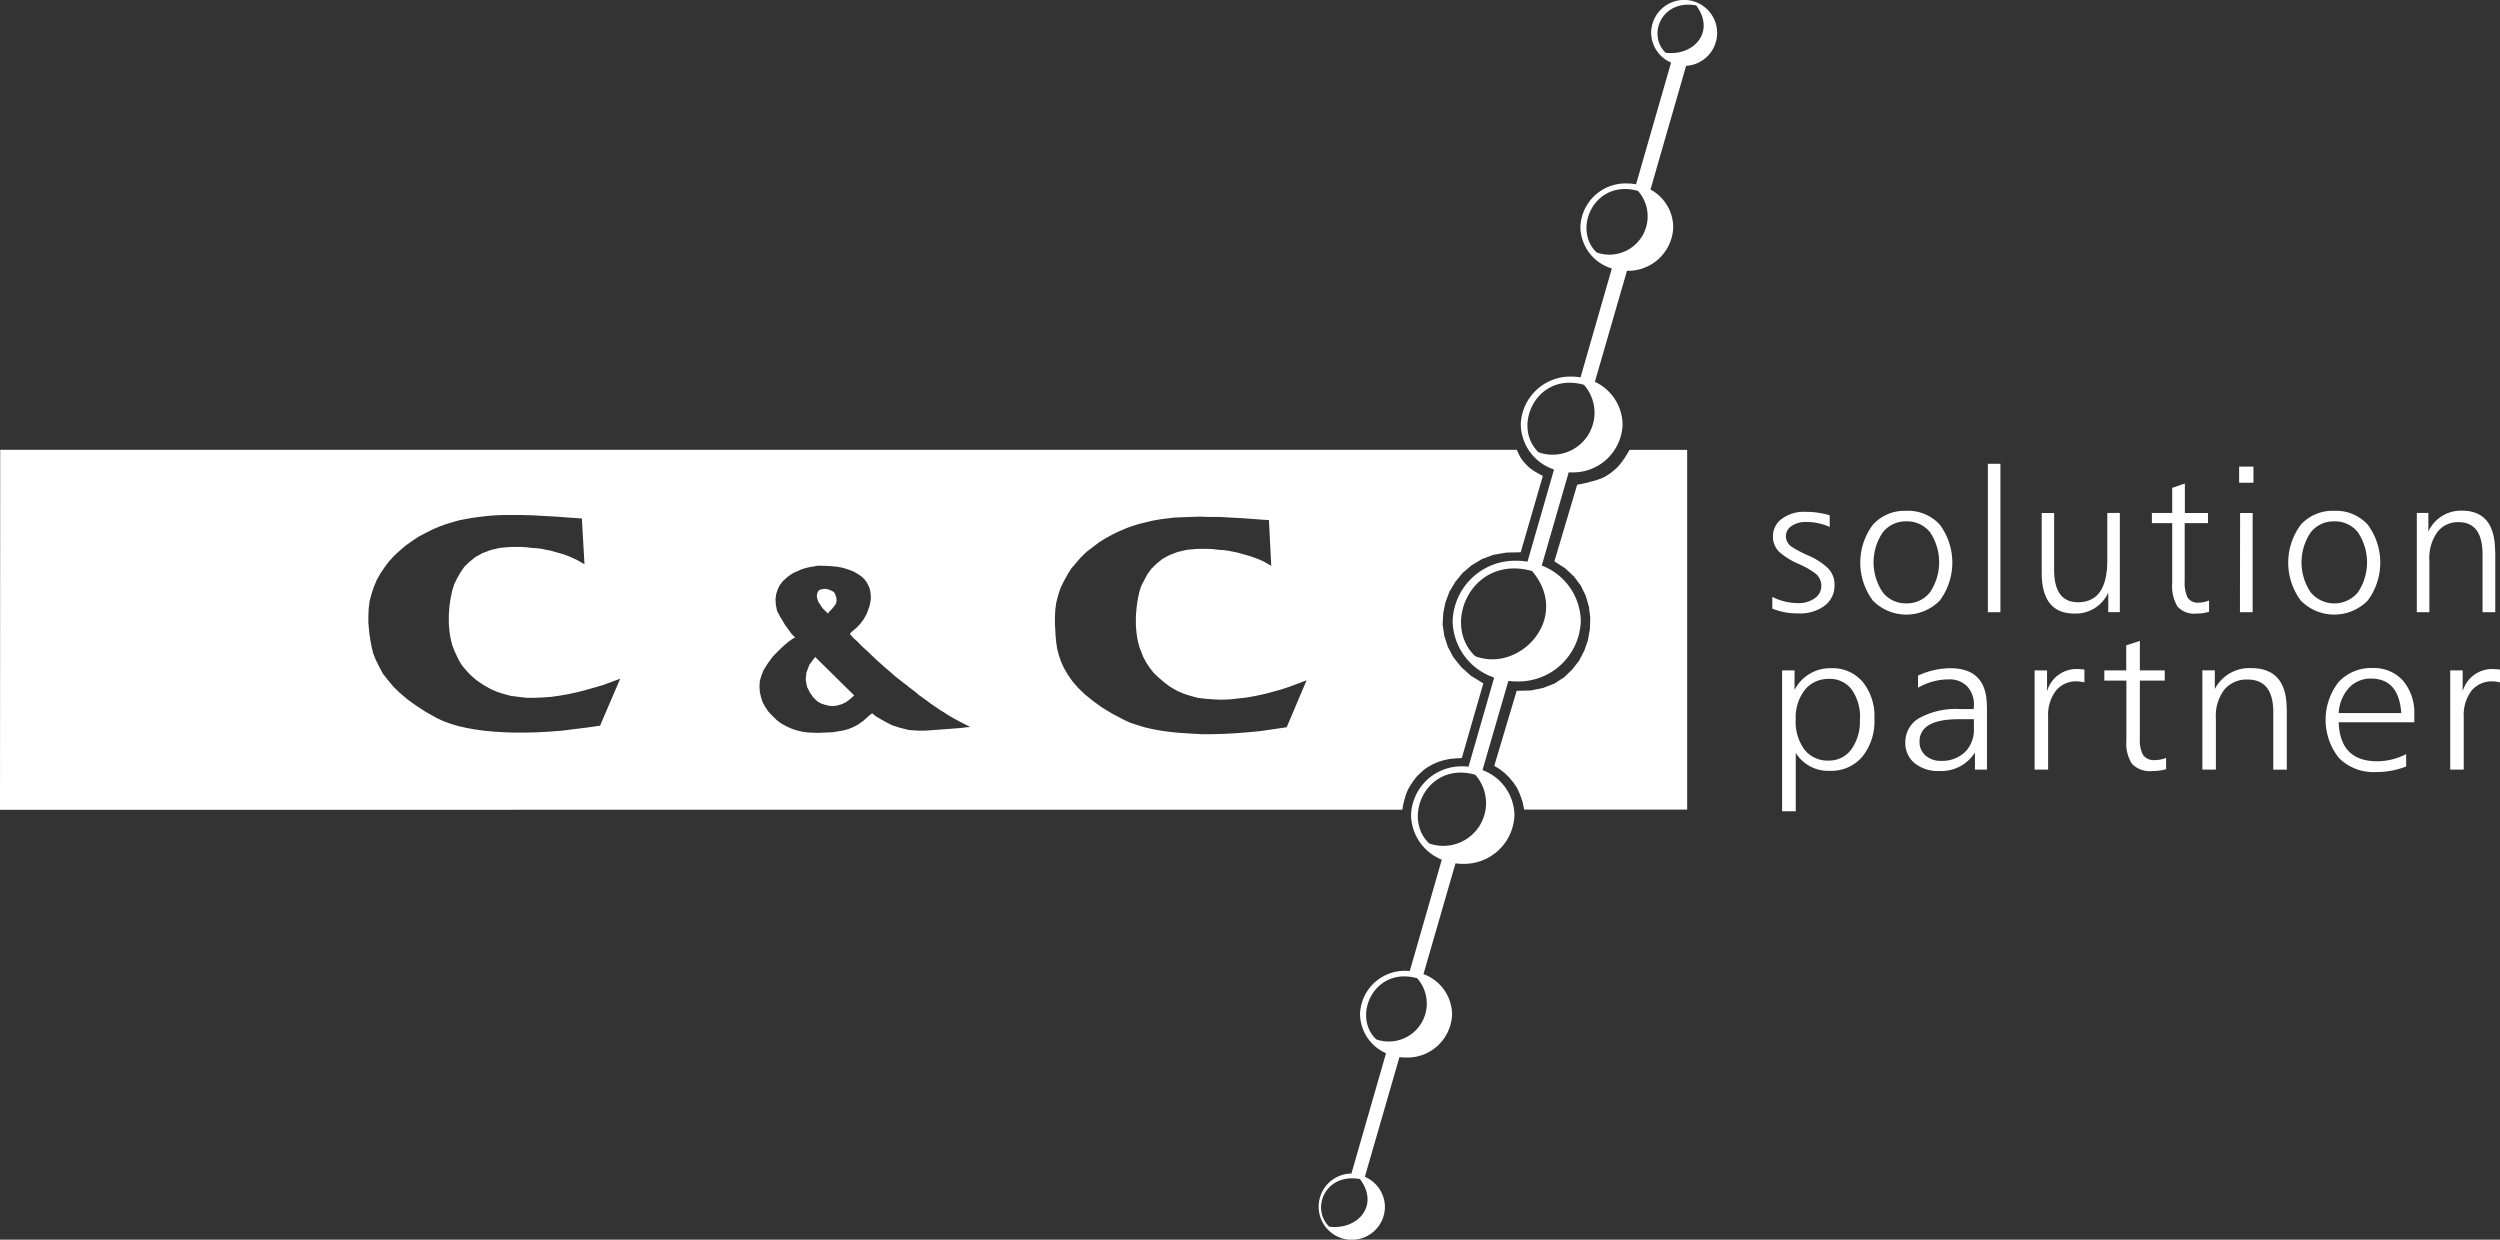 <svg xmlns="http://www.w3.org/2000/svg" width="200.943" height="99.643" viewBox="0 0 200.943 99.643"><rect x="0" y="0" width="200.943" height="99.643" fill="#333333" stroke="none"/><defs><style>.a{fill:#fff;fill-rule:evenodd;}</style></defs><g transform="translate(-70.16 -701.97)"><path class="a" d="M205.684,707.263a2.651,2.651,0,1,0-2.808-2.647,2.644,2.644,0,0,0,1.6,2.386l-2.815,9.784a3.988,3.988,0,0,0-.748-.072,3.632,3.632,0,0,0-3.727,3.512,3.548,3.548,0,0,0,2.529,3.325L197.2,732.3a4.328,4.328,0,0,0-.718-.06,3.983,3.983,0,0,0-4.087,3.851,3.878,3.878,0,0,0,2.674,3.614l-2.132,7.409a5.434,5.434,0,0,0-.872-.072,5.014,5.014,0,0,0-5.146,4.85,4.885,4.885,0,0,0,3.339,4.541l-2.061,7.16a4.4,4.4,0,0,0-.464-.025,4.05,4.05,0,0,0-4.156,3.918,3.93,3.93,0,0,0,2.471,3.581l-2.573,8.948c-.1-.007-.2-.012-.3-.012a3.6,3.6,0,0,0-3.7,3.484,3.477,3.477,0,0,0,2.091,3.136l-2.783,9.677c-.044,0-.085,0-.129,0a2.663,2.663,0,1,0,2.822,2.658,2.658,2.658,0,0,0-1.613-2.4l2.781-9.62a4,4,0,0,0,.531.035,3.6,3.6,0,0,0,3.7-3.484,3.5,3.5,0,0,0-2.3-3.224l2.573-8.9a4.367,4.367,0,0,0,.581.039,4.052,4.052,0,0,0,4.158-3.918,3.935,3.935,0,0,0-2.57-3.62L191.4,756.7a5.386,5.386,0,0,0,.674.042,5.014,5.014,0,0,0,5.146-4.85,4.868,4.868,0,0,0-3.138-4.465l2.167-7.495q.121.007.242.007a3.981,3.981,0,0,0,4.087-3.851,3.845,3.845,0,0,0-2.227-3.429l2.58-8.923a3.631,3.631,0,0,0,3.72-3.512,3.48,3.48,0,0,0-1.83-3.021Zm.81-4.857c1.588,2.125-.217,4.1-2.462,3.8C202.543,704.757,203.727,701.894,206.494,702.406Zm-4.677,14.909a3.079,3.079,0,0,1-3.316,4.952C196.514,720.4,198.318,716.327,201.817,717.315ZM197.472,732.9a3.376,3.376,0,0,1-3.637,5.429C191.657,736.28,193.637,731.812,197.472,732.9Zm-4.163,14.973c3.173,3.761-1,8.208-4.578,6.837C185.987,752.13,188.479,746.506,193.309,747.87Zm-4.571,16.371a3.434,3.434,0,0,1-3.7,5.522C182.824,767.679,184.838,763.138,188.738,764.241Zm-4.666,16.36a3.054,3.054,0,0,1-3.29,4.91C178.811,783.661,180.6,779.623,184.072,780.6Zm-4.6,16.141c1.6,2.137-.217,4.117-2.476,3.819C175.5,799.1,176.688,796.227,179.469,796.742Zm91.634-40.95v1.024a3.137,3.137,0,0,0-.6-.081,2.086,2.086,0,0,0-1.694.752,3.224,3.224,0,0,0-.623,2.114v4.227h-1.087v-7.974h1v1.682a2.46,2.46,0,0,1,2.453-1.793A3.847,3.847,0,0,1,271.1,755.792Zm-6.89,3.65v.577h-6.078q.1,3.139,3.108,3.138a5.172,5.172,0,0,0,2.314-.575v.992a6.473,6.473,0,0,1-2.418.448,3.935,3.935,0,0,1-2.977-1.121,4.928,4.928,0,0,1-.037-6.11,3.557,3.557,0,0,1,2.739-1.128,3.129,3.129,0,0,1,2.434,1.008A3.975,3.975,0,0,1,264.212,759.442Zm-1.05-.162q-.19-2.769-2.437-2.771a2.359,2.359,0,0,0-1.756.736,3.264,3.264,0,0,0-.835,2.035Zm-9.2-.321v4.869h-1.087V759.2q0-2.613-2.072-2.61a2.308,2.308,0,0,0-1.857.808,3.441,3.441,0,0,0-.683,2.282v4.146h-1.087v-7.974h1v1.5a3.122,3.122,0,0,1,2.935-1.68Q253.957,755.678,253.958,758.96Zm-11.81-5.476v2.37h2v.817h-2v4.659a2.518,2.518,0,0,0,.261,1.329,1.064,1.064,0,0,0,.967.4,2.4,2.4,0,0,0,.881-.175v.914a4.215,4.215,0,0,1-1.105.143,2,2,0,0,1-1.631-.568,3,3,0,0,1-.457-1.865v-4.836H239.3v-.817h1.761v-2.017Zm-4.456,2.307v1.024a3.14,3.14,0,0,0-.6-.081,2.086,2.086,0,0,0-1.694.752,3.238,3.238,0,0,0-.623,2.114v4.227h-1.087v-7.974h1v1.682a2.46,2.46,0,0,1,2.453-1.793A3.9,3.9,0,0,1,237.693,755.792Zm-10.1,3.985q-3.157,0-3.154,1.809a1.426,1.426,0,0,0,.478,1.105,1.8,1.8,0,0,0,1.255.432,2.651,2.651,0,0,0,1.918-.7,2.538,2.538,0,0,0,.72-1.913v-.736Zm2.268-1.041v5.093h-.967v-1.377a3.2,3.2,0,0,1-2.866,1.488,2.97,2.97,0,0,1-1.987-.632,2.077,2.077,0,0,1-.743-1.657,2.219,2.219,0,0,1,1.14-1.977,6.138,6.138,0,0,1,3.247-.713h1.105a.887.887,0,0,1,.018-.143v-.127a2.138,2.138,0,0,0-.545-1.562,1.979,1.979,0,0,0-1.474-.552,4.909,4.909,0,0,0-2.471.672v-.976a6.271,6.271,0,0,1,2.589-.593Q229.859,755.678,229.857,758.736Zm-15.37,3.731v4.707H213.4v-11.32h1v1.569a3.218,3.218,0,0,1,2.97-1.745,3.16,3.16,0,0,1,2.5,1.089,4.352,4.352,0,0,1,.948,2.963,4.529,4.529,0,0,1-.976,3.067,3.263,3.263,0,0,1-2.6,1.128A3.068,3.068,0,0,1,214.487,762.467Zm5.162-2.674a3.83,3.83,0,0,0-.665-2.4,2.177,2.177,0,0,0-1.823-.856,2.435,2.435,0,0,0-1.918.849,3.575,3.575,0,0,0-.759,2.386,3.8,3.8,0,0,0,.708,2.458,2.373,2.373,0,0,0,1.952.872,2.192,2.192,0,0,0,1.8-.888A3.8,3.8,0,0,0,219.649,759.793Zm51.062-13.485v4.869H269.7V746.55q0-2.61-1.922-2.61a2.067,2.067,0,0,0-1.721.81,3.617,3.617,0,0,0-.632,2.28v4.146h-1.008V743.2h.928v1.5a2.866,2.866,0,0,1,2.723-1.682Q270.709,743.028,270.71,746.308Zm-12.945-2.432a2.32,2.32,0,0,0-1.9.9,4.31,4.31,0,0,0,0,4.79,2.466,2.466,0,0,0,3.81.009,4.337,4.337,0,0,0,0-4.813A2.349,2.349,0,0,0,257.765,743.876Zm0-.849a3.431,3.431,0,0,1,2.7,1.121,5.118,5.118,0,0,1-.007,6.092,3.772,3.772,0,0,1-5.381,0,5.1,5.1,0,0,1,0-6.092A3.439,3.439,0,0,1,257.765,743.027Zm-7.564.175h1.008v7.975H250.2Zm-.078-3.731h1.151v1.3h-1.151Zm-4.363,1.361v2.37h1.858v.817H245.76v4.659a2.734,2.734,0,0,0,.24,1.329.96.96,0,0,0,.9.4,2.118,2.118,0,0,0,.817-.175v.911a3.615,3.615,0,0,1-1.025.143,1.773,1.773,0,0,1-1.511-.568,3.168,3.168,0,0,1-.425-1.867v-4.834h-1.634V743.2h1.634v-2.017Zm-11.5,2.37h.992v4.564q0,2.61,1.92,2.61,2.354,0,2.354-3.378v-3.8h1.008v7.975h-.93v-1.569a2.864,2.864,0,0,1-2.723,1.68q-2.627,0-2.626-3.283v-4.8Zm-4.333-3.955h1.008v11.927h-1.008Zm-6.558,4.629a2.32,2.32,0,0,0-1.9.9,4.3,4.3,0,0,0,0,4.79,2.326,2.326,0,0,0,1.9.9,2.35,2.35,0,0,0,1.913-.9,4.337,4.337,0,0,0,0-4.813A2.346,2.346,0,0,0,223.366,743.876Zm0-.849a3.431,3.431,0,0,1,2.7,1.121,5.119,5.119,0,0,1-.007,6.092,3.772,3.772,0,0,1-5.381,0,5.1,5.1,0,0,1,0-6.092A3.446,3.446,0,0,1,223.366,743.027Zm-6.156.353v.944a4.494,4.494,0,0,0-1.857-.4,2.011,2.011,0,0,0-1.216.328.99.99,0,0,0-.448.824,1.039,1.039,0,0,0,.5.865,10.5,10.5,0,0,0,1.281.672,5.344,5.344,0,0,1,1.6,1.025,1.857,1.857,0,0,1,.528,1.345,2.018,2.018,0,0,1-.785,1.666,3.3,3.3,0,0,1-2.114.623,5.373,5.373,0,0,1-2.1-.383v-.944a4.58,4.58,0,0,0,2.033.5,2.246,2.246,0,0,0,1.384-.392,1.186,1.186,0,0,0,.521-.985,1.267,1.267,0,0,0-.48-1.011,6.551,6.551,0,0,0-1.361-.768,5.857,5.857,0,0,1-1.521-.944,1.7,1.7,0,0,1-.526-1.265,1.724,1.724,0,0,1,.713-1.41,2.958,2.958,0,0,1,1.881-.561A6.868,6.868,0,0,1,217.21,743.38Zm-81.965,17.474-.5-.051-.471-.1-.471-.152-.445-.2-.42-.228-.367-.279-.339-.33-.314-.33-.261-.381-.21-.381-.132-.406-.1-.432-.025-.432.025-.457.132-.432.182-.457.339-.531.392-.533.445-.457.418-.4.392-.33.314-.228.182-.1h.053l-.288-.3-.261-.355-.261-.355-.208-.355-.185-.3-.132-.254-.1-.178-.028-.051-.1-.508-.025-.457.053-.4.129-.381.157-.33.235-.3.261-.254.288-.228.314-.2.342-.152.339-.152.339-.1.342-.076.314-.051.288-.051h.263l.678.025.575.051.524.1.471.152.392.152.339.2.288.2.235.228.182.254.132.254.106.279.051.279.025.279v.254l-.051.279-.053.254-.21.584-.261.48-.288.381-.261.277-.261.228-.182.15-.1.1v.076l.025.025.078.076.1.127.157.152.21.178.21.228.261.254.314.279.314.3.339.33.367.33.367.33.392.33.392.353.418.33.418.328.208.152.21.178.235.175.261.2.261.229.288.2.314.229.339.254.339.228.367.254.367.226.392.254.392.226.418.228.443.228.445.229h-.025l-.078.025h-.132l-.182.026-.235.025-.263.025-.314.025-.314.025-.342.025-.339.025-.367.025-.339.025-.339.025-.314.025h-.575l-.759-.051-.706-.178-.628-.2-.549-.279-.445-.254-.339-.2-.21-.178-.078-.051-.132.1-.132.1-.129.127-.157.127-.157.152-.182.127-.21.152-.235.127-.261.127-.314.127-.367.1-.418.076-.471.076-.549.025-.6.025Zm3.558-2.988-3.138-3.092-.471.635-.235.632-.053.584.106.558.235.457.288.406.314.3.314.178.314.1.314.076.339.025.314-.051.339-.1.339-.152.342-.254Zm-2.118-6.588-.182-.178-.182-.178-.157-.2-.106-.178-.129-.178-.053-.152-.053-.178-.028-.15.053-.3L136,749.4l.235-.076.263-.025.261.051.235.1.182.1.1.152.1.279.028.229-.028.2-.078.178-.132.15-.129.178-.185.178Zm38.479,5.372-1.6,3.775-1.045.152-1.048.152-1.02.1-.969.076-.969.051-.914.026h-.916l-.863-.051-.81-.051-.785-.076-.731-.1-.706-.127-.653-.152-.575-.178-.549-.178-.5-.229-.969-.508-.838-.508-.731-.533-.628-.508-.549-.531-.445-.508-.367-.533-.314-.533-.235-.505-.182-.533-.132-.508-.078-.508-.051-.505-.028-.505-.028-.508v-.482l.028-.632.078-.581.157-.609.182-.558.261-.533.288-.531.314-.508.392-.457.392-.455.445-.431.5-.379.5-.381.524-.33.549-.3.577-.279.6-.254.5-.178.5-.152.524-.127.524-.127.549-.1.575-.076.628-.076.628-.025.681-.025.734-.025.785.025h.835l.891.051.941.051,1.02.076,1.1.076.185,3.673-.314-.178-.314-.178-.339-.152-.339-.127-.342-.125-.339-.1-.367-.1-.339-.1-.392-.076-.367-.076-.392-.051-.392-.025-.418-.051-.42-.025h-.863l-.838.076-.759.178-.655.254-.549.3-.471.381-.418.406-.314.431-.263.482-.235.457-.157.48-.1.457-.078.455-.053.406-.028.355-.025.3v.734l.025.3.028.33.053.355.078.381.1.381.157.4.157.406.235.432.263.4.314.406.392.381.445.381.5.381.575.33.524.228.549.178.575.152.628.076.628.051.653.025.681-.025.681-.076.681-.076.706-.127.706-.152.681-.178.706-.2.681-.228.681-.254Zm-55.169-.127-1.62,3.775-1.048.15-1.045.127-.995.127-.992.076-.944.051-.914.025h-.916l-.838-.025-.838-.051-.785-.076-.734-.1-.706-.127-.655-.152-.6-.178-.549-.2-.5-.228-.916-.508-.785-.508-.706-.508-.628-.531-.524-.508-.445-.533-.392-.508-.288-.531-.263-.533-.21-.508-.132-.508-.1-.533-.081-.505-.051-.482L99.767,752v-.482l.025-.632.078-.609.157-.584.185-.558.235-.558.288-.508.339-.508.367-.482.418-.455.443-.406.471-.4.5-.355.524-.355.575-.3.549-.279.6-.254.5-.178.5-.152.524-.152.524-.1.549-.1.575-.076.628-.076.628-.051.678-.025h1.516l.838.025.888.051.941.051,1.02.076,1.1.076.21,3.676-.314-.178-.314-.178-.339-.152-.339-.15-.342-.127-.339-.1-.367-.1-.339-.1-.392-.076-.365-.076-.392-.051-.42-.025-.392-.051-.418-.025h-.891l-.838.076-.757.178-.655.254-.549.3-.471.378-.42.406-.314.457-.261.455-.235.48-.157.482-.1.457-.078.432-.053.4-.028.381-.025.3v.734l.025.3.028.33.053.355.078.381.1.381.157.406.185.406.21.432.261.406.339.4.365.381.445.381.524.355.577.33.524.228.549.178.575.152.6.076.628.076h.681l.655-.025.681-.051.706-.1.706-.127.708-.152.681-.178.706-.2.678-.2.681-.254Zm-49.834-18.4h121.9l.157.355.182.33.21.279.235.254.235.228.314.229.341.2.418.229-1.779,6.133-1.151.025-1.045.178-.941.355-.838.508-.706.607-.577.711-.471.785-.314.835-.182.886-.051.911.132.911.288.886.445.838.628.784.785.708.994.607-1.728,6.006-.521.025-.471.051-.471.1-.418.127-.418.178-.367.2-.339.228-.314.279-.288.277-.261.33-.238.355-.21.355-.157.381-.129.406-.106.431-.078.432H70.16Zm135.616,28.919H192.67l-.132-.635-.208-.584-.235-.531-.314-.457-.339-.4-.367-.355-.392-.3-.418-.254,1.8-6.032,1.124-.025.995-.2.916-.355.785-.508.655-.632.549-.708.418-.81.288-.838.157-.886.028-.911-.106-.888-.261-.886-.395-.81-.549-.736-.708-.657-.863-.556,1.832-6.156.392-.076.367-.076.339-.1.314-.076.288-.1.288-.1.261-.127.235-.152.235-.152.21-.178.235-.2.21-.228.208-.254.21-.3.21-.33.21-.355h4.629v28.938Z" transform="translate(0 0)"/></g></svg>